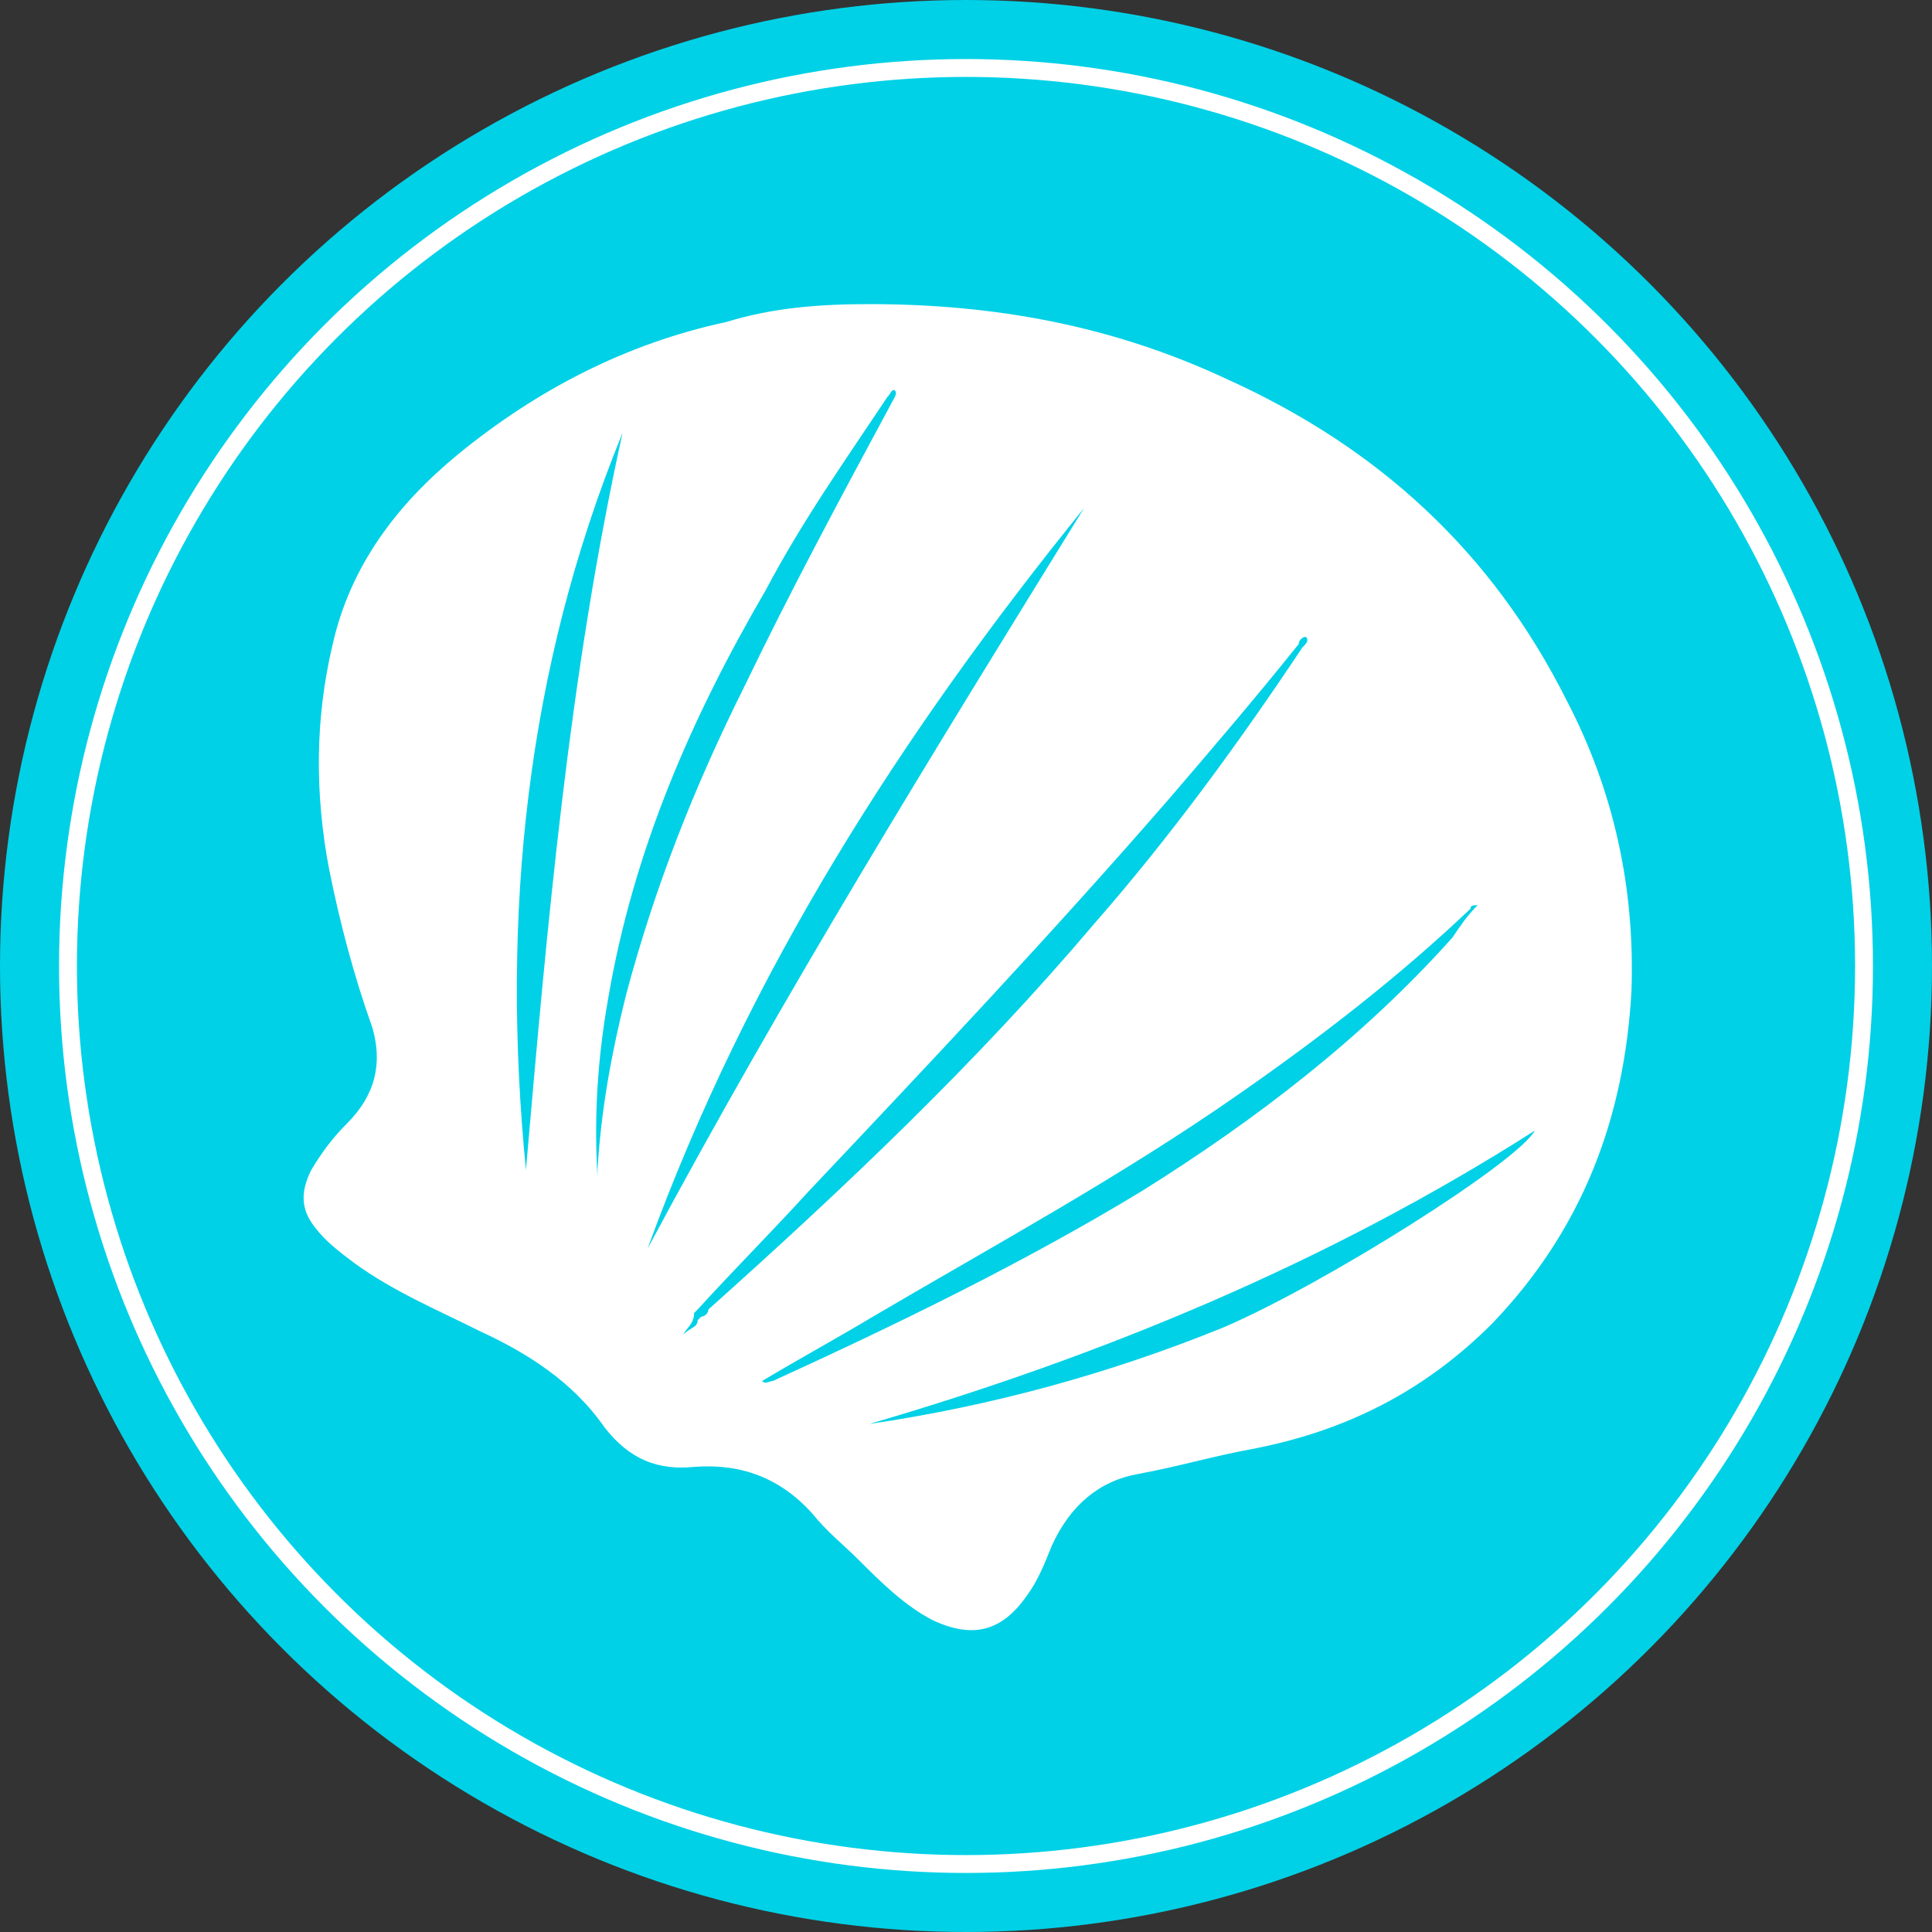 <svg xmlns:inkscape="http://www.inkscape.org/namespaces/inkscape" xmlns:sodipodi="http://sodipodi.sourceforge.net/DTD/sodipodi-0.dtd" xmlns="http://www.w3.org/2000/svg" xmlns:svg="http://www.w3.org/2000/svg" xmlns:ns="&#38;ns_sfw;" version="1.1" id="Capa_1" x="0px" y="0px" viewBox="0 0 54 54" xml:space="preserve" sodipodi:docname="e0f377188e5587365a1a132b8a488f01.svg" width="54" height="54"><rect x="0" y="0" width="54" height="54" fill="#333333" stroke="none"/><defs id="defs15"></defs> <style type="text/css" id="style2"> .st0{fill:#00D1E6;} .st1{fill:none;stroke:#FFFFFF;stroke-width:0.5;stroke-miterlimit:10;} .st2{fill:#FFFFFF;} </style>  <circle class="st0" cx="27" cy="27" r="27" id="circle6"></circle> <circle class="st1" cx="27" cy="27" r="25.1" id="circle8"></circle> <path class="st2" d="m 24.3,8.5 c 3.5,0 6.8,0.6 10,2.1 4.2,1.9 7.4,4.8 9.5,9 1.3,2.5 1.9,5.2 1.8,8.1 -0.2,3.6 -1.4,6.7 -3.9,9.3 -1.9,1.9 -4.1,3 -6.7,3.5 -1.1,0.2 -2.1,0.5 -3.2,0.7 -1.1,0.2 -1.9,0.9 -2.4,2 -0.2,0.5 -0.4,1 -0.7,1.4 -0.7,1 -1.5,1.2 -2.6,0.7 -0.8,-0.4 -1.5,-1.1 -2.1,-1.7 -0.4,-0.4 -0.9,-0.8 -1.3,-1.3 -0.9,-1 -2,-1.4 -3.3,-1.3 -1,0.1 -1.8,-0.2 -2.5,-1.1 C 16,38.6 14.7,37.8 13.4,37.2 12.2,36.6 11,36.1 9.9,35.3 9.5,35 9.1,34.7 8.8,34.3 8.4,33.8 8.4,33.3 8.7,32.7 c 0.3,-0.5 0.6,-0.9 1,-1.3 0.8,-0.8 1,-1.7 0.7,-2.7 C 9.9,27.3 9.5,25.8 9.2,24.3 8.8,22.2 8.8,20.1 9.3,18 9.8,15.8 11.1,14.1 12.8,12.7 15,10.9 17.5,9.6 20.3,9 c 1.3,-0.4 2.6,-0.5 4,-0.5 z m -5.2,28.8 c 0,0 0.1,0 0,0 0.2,-0.2 0.4,-0.2 0.4,-0.4 0,0 0,0 0.1,-0.1 0.1,0 0.2,-0.1 0.2,-0.2 3.8,-3.4 7.5,-6.9 10.8,-10.8 2.1,-2.4 4,-5 5.8,-7.7 0.1,-0.1 0.2,-0.2 0.1,-0.3 -0.1,0 -0.2,0.1 -0.2,0.2 -1.2,1.5 -2.4,2.9 -3.6,4.3 -3.3,3.8 -6.7,7.4 -10.1,11 -1,1.1 -2.1,2.2 -3.1,3.3 0,0 0,0 -0.1,0.1 0,0.3 -0.2,0.4 -0.3,0.6 0,-0.1 0,0 0,0 0,0 0,0 0,0 0,0 0,0 0,0 z m -1,-2.4 c 3.8,-7.1 8,-13.9 12.2,-20.7 -5.1,6.3 -9.4,13 -12.2,20.7 z m 6.9,-24 c -0.1,0 -0.1,0.1 -0.2,0.2 -1.2,1.8 -2.4,3.5 -3.4,5.4 -2.1,3.6 -3.7,7.3 -4.4,11.4 -0.3,1.7 -0.4,3.3 -0.3,5 0,-0.1 0,-0.1 0,-0.2 0.1,-1.7 0.4,-3.3 0.8,-4.9 0.8,-3 1.9,-5.8 3.3,-8.6 1.3,-2.7 2.7,-5.3 4.1,-7.9 C 25,11.1 25.1,11 25,10.9 Z m 16.3,14.4 c 0,0 0,0 0,0 -0.1,0 -0.2,0 -0.2,0.1 -2,1.9 -4.2,3.6 -6.5,5.2 -3.3,2.3 -6.8,4.2 -10.2,6.2 -1,0.6 -2.1,1.2 -3.1,1.8 0.1,0.1 0.2,0 0.3,0 3.5,-1.6 7,-3.3 10.3,-5.3 3.2,-2 6.2,-4.3 8.7,-7.1 0.2,-0.3 0.4,-0.6 0.7,-0.9 z m -26.6,7.4 c 0.6,-6.9 1.2,-13.8 2.7,-20.6 -2.7,6.6 -3.4,13.5 -2.7,20.6 z m 9.6,7.1 c 3.4,-0.5 6.7,-1.4 9.9,-2.7 2.8,-1.2 8.2,-4.6 8.7,-5.5 -5.8,3.7 -12.1,6.3 -18.6,8.2 z m -0.2,0 c 0,0 -0.1,0 0,0 -0.1,0 0,0 0,0 0,0 0,0 0,0 0,0 0,0 0,0 z M 36.6,17.9 c 0,0 0,0 0,0 0,0 0,0 0,0 0,0 0,0 0,0 0,0 0,0 0,0 z M 43,31.6 c 0,0 0,0 0,0 0,0 0,0 0,0 0,0 0,0 0,0 0,0 0,0 0,0 z" id="path10"></path> </svg>